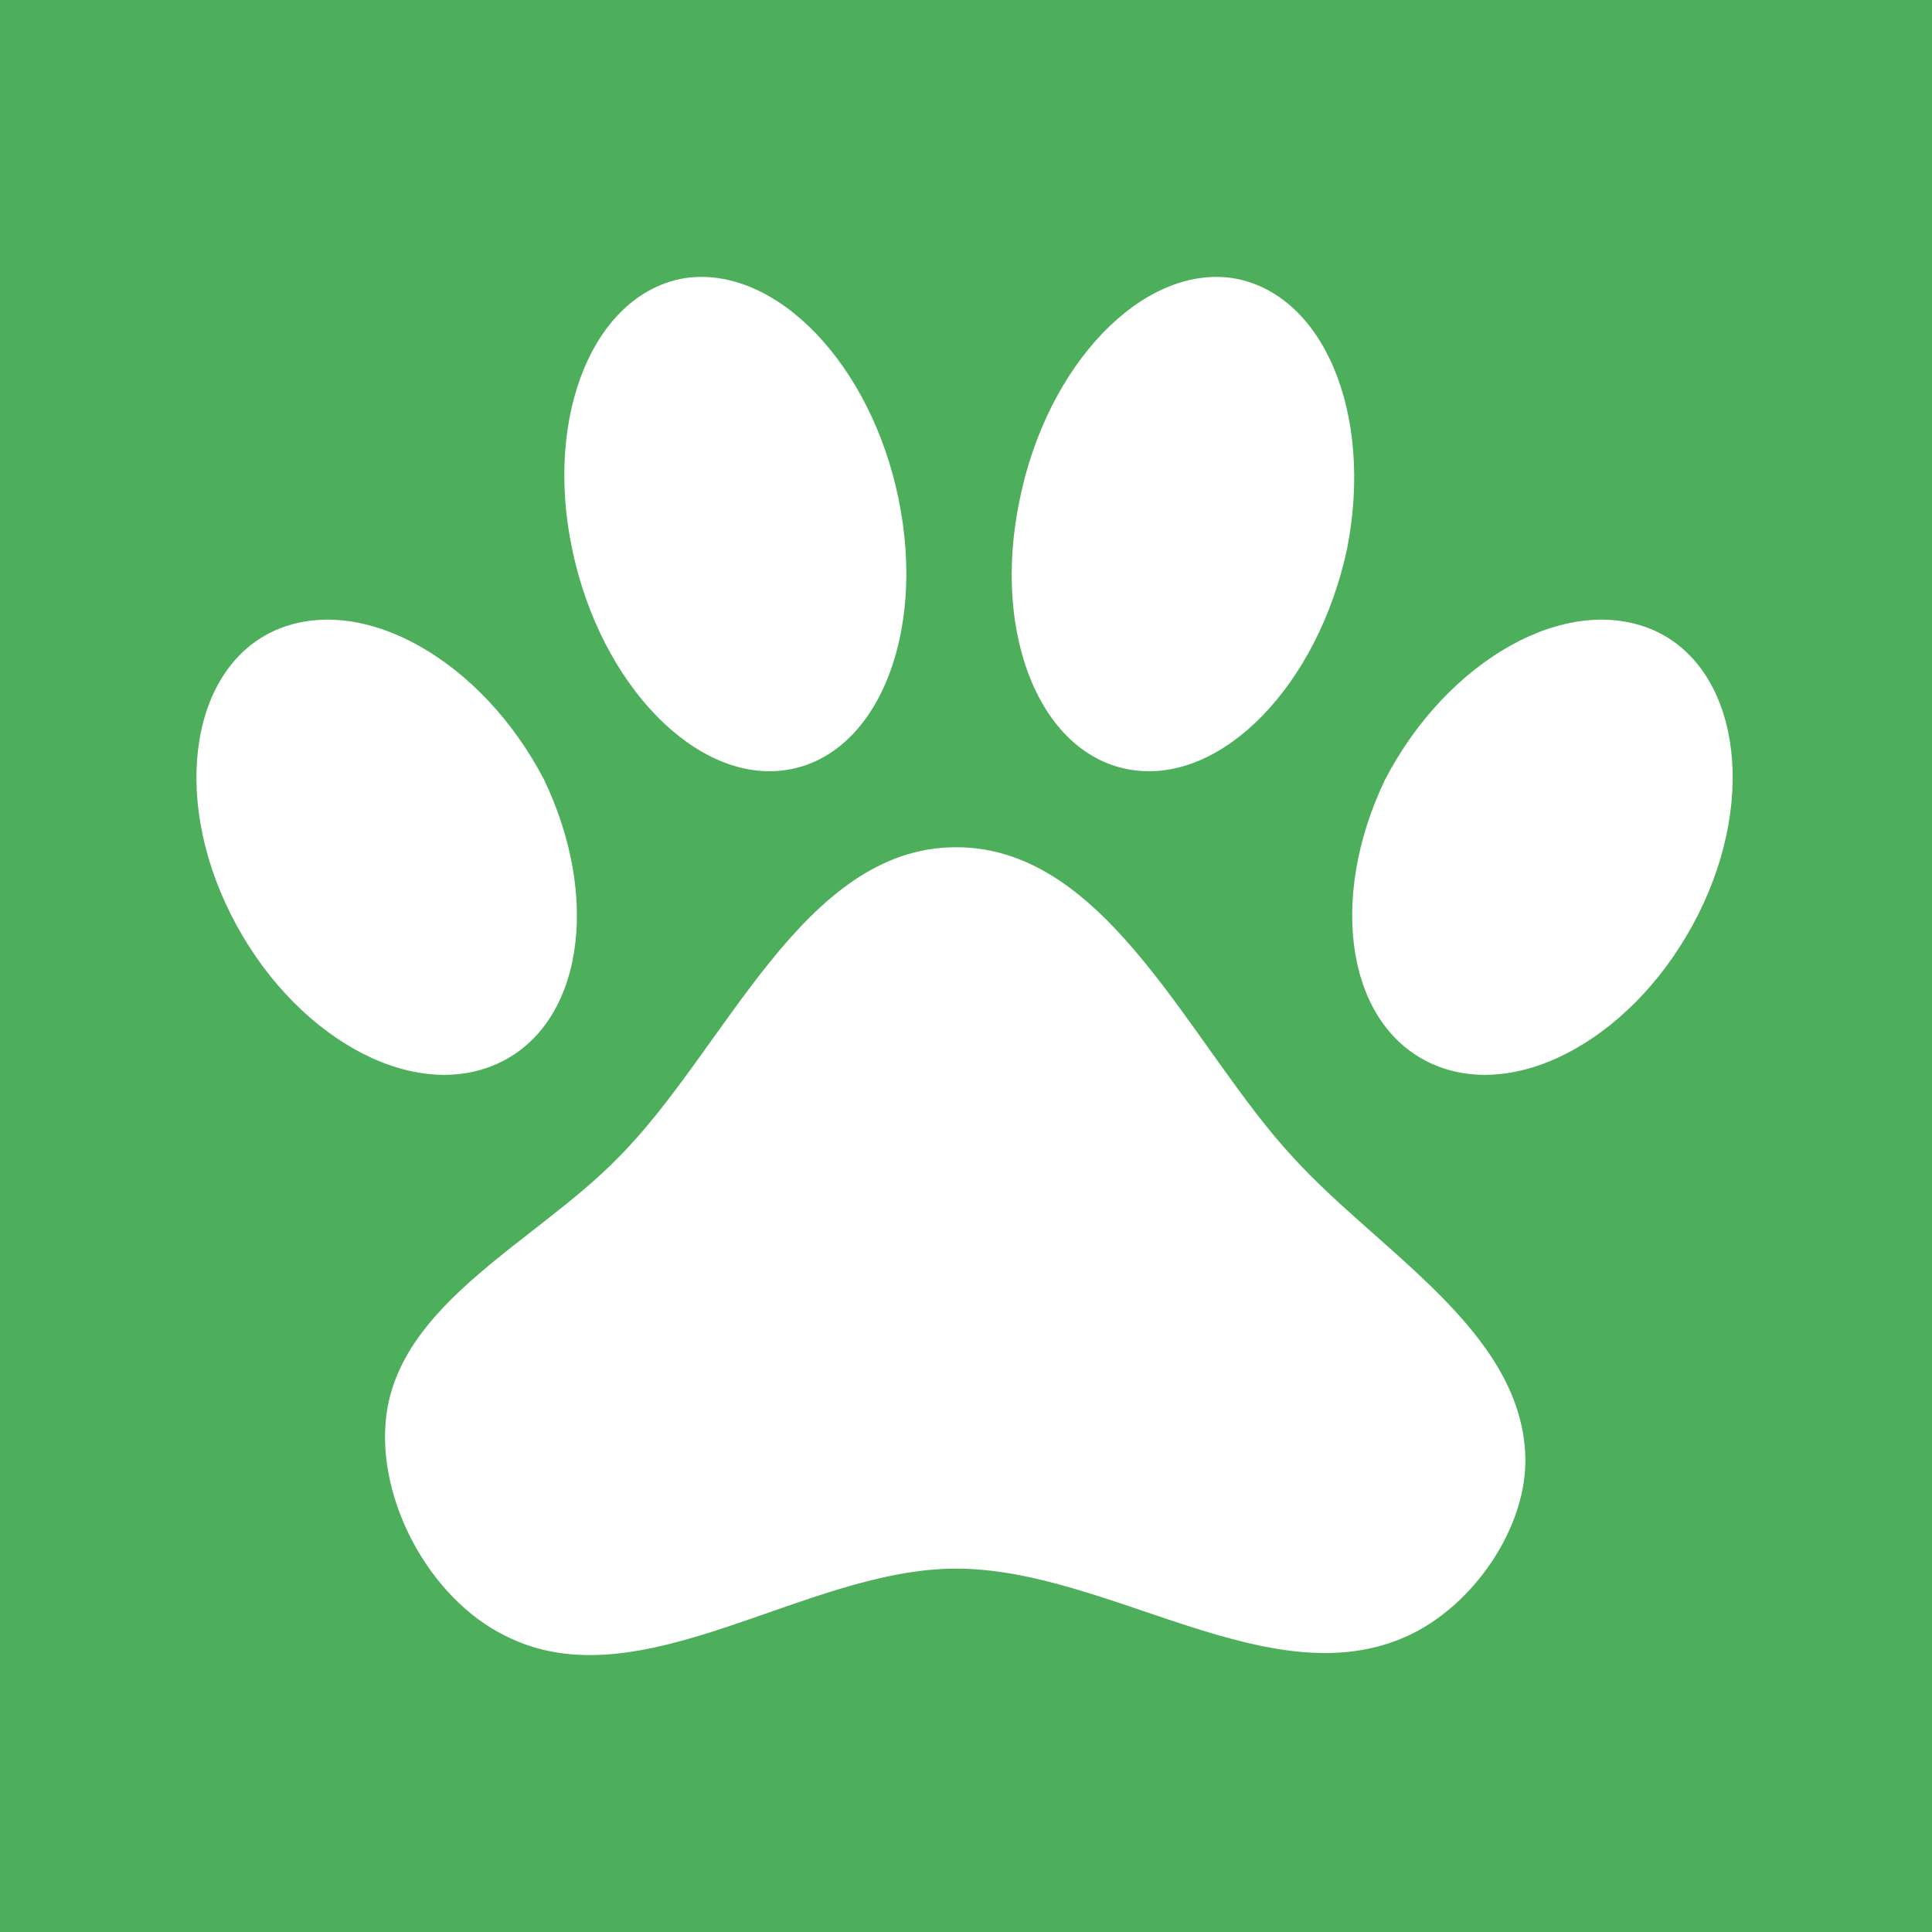 <?xml version="1.0" encoding="UTF-8"?>
<svg xmlns="http://www.w3.org/2000/svg" width="600" height="600" viewBox="0 0 600 600" fill="none">
  <path d="M600 0H0V600H600V0Z" fill="#4DAF5B"></path>
  <path d="M212.833 86.357C240.867 82.319 270.564 112.966 279.117 155.254C287.669 197.305 272.227 234.842 244.193 239.119C216.397 243.395 186.462 212.748 177.672 170.459C168.881 128.408 184.799 90.871 212.833 86.357ZM382.7 86.357C410.971 90.871 426.651 128.408 418.336 170.459C409.308 212.748 379.611 243.395 351.577 239.119C323.306 234.842 307.863 197.305 316.654 155.254C325.206 112.966 354.903 82.319 382.7 86.357ZM85.73 195.642C112.813 184.001 149.638 205.145 168.881 241.97C186.937 279.507 180.76 318.944 153.914 330.586C127.068 342.227 90.481 321.32 71.713 284.021C52.944 246.721 59.596 207.046 85.73 195.642ZM513.367 195.642C539.5 207.046 546.152 246.721 527.384 284.021C508.615 321.32 472.028 342.227 445.182 330.586C418.336 318.944 412.159 279.507 430.215 241.97C449.459 205.145 486.283 184.001 513.367 195.642ZM473.691 451.749C474.642 474.081 457.536 498.789 437.105 508.055C394.579 527.536 344.213 487.148 296.935 487.148C249.657 487.148 198.816 529.199 157.003 508.055C133.245 496.414 116.852 465.529 119.941 439.87C124.217 404.472 166.743 385.466 191.926 359.57C225.425 326.072 249.182 263.114 296.935 263.114C344.45 263.114 369.633 325.121 401.706 359.57C428.077 388.554 472.028 413.024 473.691 451.749Z" fill="white"></path>
</svg>
